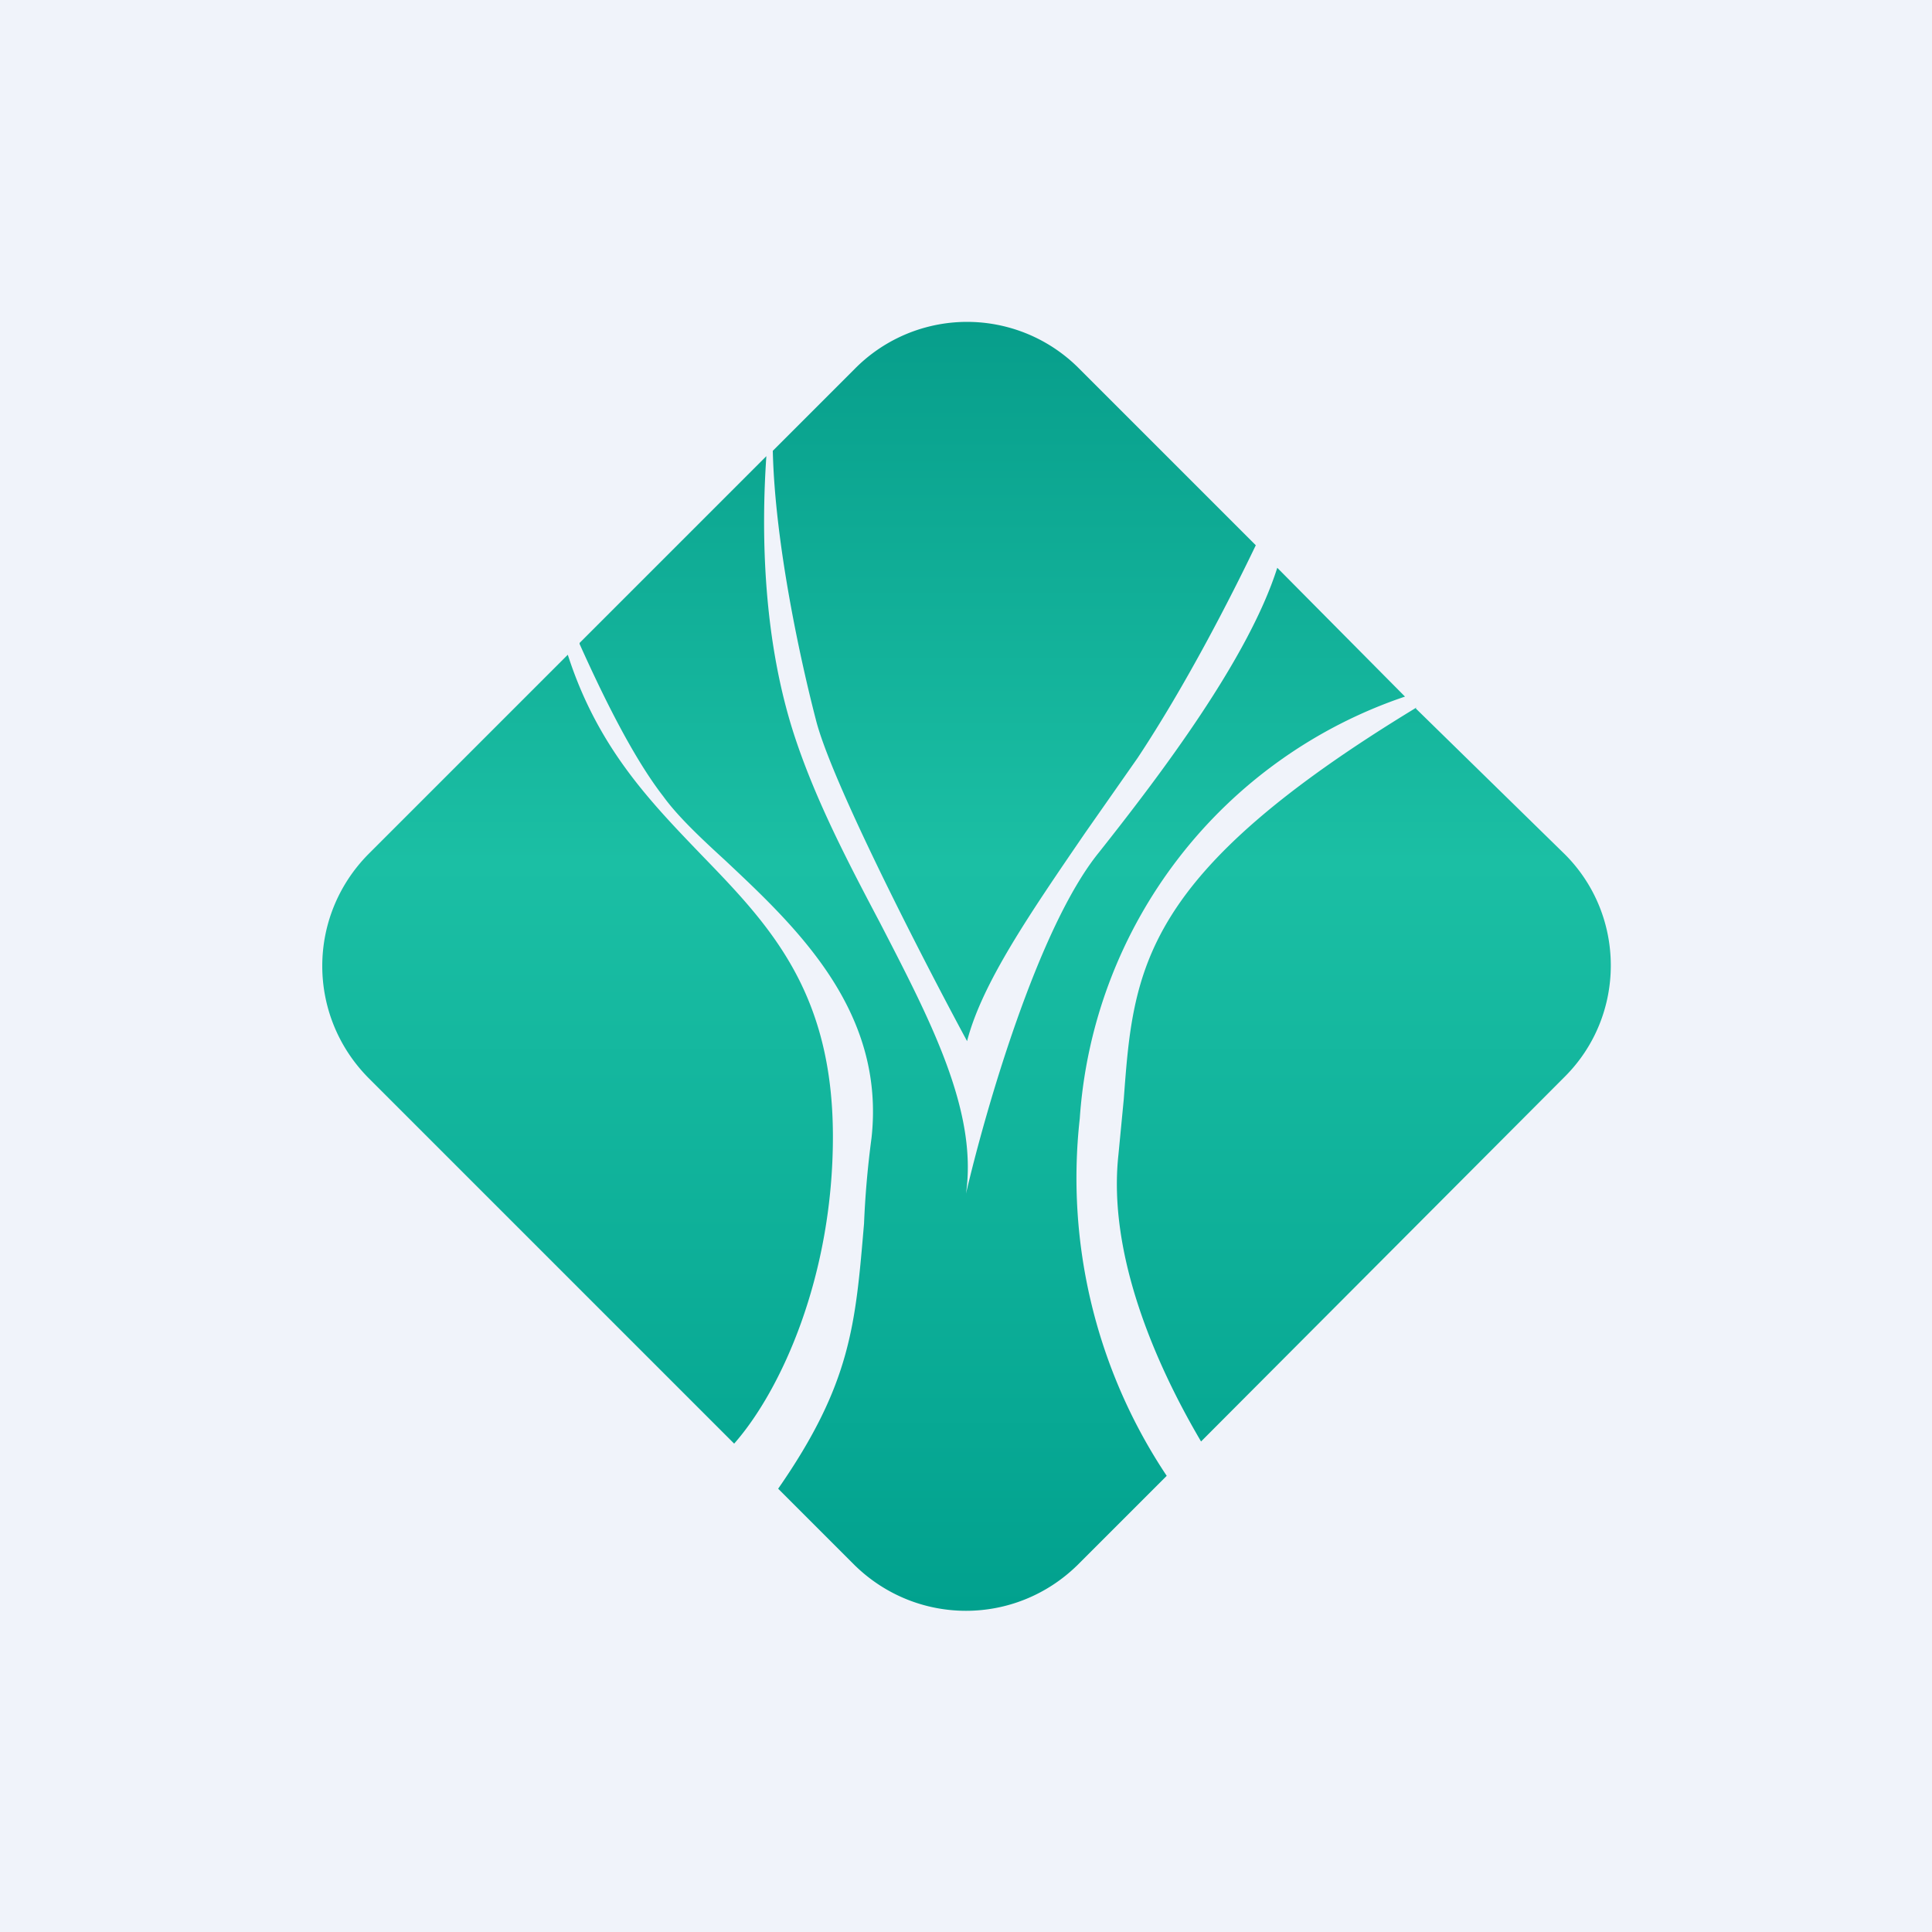 <!-- by TradingView --><svg width="18" height="18" viewBox="0 0 18 18" xmlns="http://www.w3.org/2000/svg"><path fill="#F0F3FA" d="M0 0h18v18H0z"/><path d="M3.43 7.96c-.57.58-.57 1.5 0 2.08l3.41 3.41c.44-.5.92-1.56.92-2.86 0-1.35-.59-1.97-1.22-2.62-.48-.5-.97-1-1.25-1.87L3.43 7.96ZM5.4 6c.22.49.5 1.06.78 1.42.13.18.34.38.57.59.66.62 1.5 1.4 1.37 2.59-.04.3-.06.56-.07.8-.08.94-.12 1.49-.8 2.47l.71.71c.58.57 1.5.57 2.08 0l.83-.83a5 5 0 0 1-.81-3.33 4.47 4.47 0 0 1 3.03-3.93L11.9 5.29c-.27.85-1.09 1.93-1.66 2.65-.57.7-1.06 2.41-1.24 3.18.11-.77-.33-1.61-.8-2.52-.29-.55-.59-1.12-.79-1.72-.3-.9-.32-1.9-.27-2.63L5.4 5.99ZM7.2 4.2c.02.87.26 1.96.4 2.5.14.57 1 2.24 1.41 3 .14-.54.58-1.18 1.1-1.94l.49-.7c.45-.68.86-1.48 1.1-1.98l-1.65-1.65a1.47 1.47 0 0 0-2.08 0l-.77.77Zm6 2.39c-2.57 1.56-2.64 2.43-2.73 3.65l-.05.52c-.1.92.34 1.94.77 2.67l3.39-3.4c.57-.57.57-1.5 0-2.07L13.19 6.6Z" fill="url(#afivjmw2k)"/><defs><linearGradient id="afivjmw2k" x1="9" y1="3" x2="9" y2="15" gradientUnits="userSpaceOnUse"><stop stop-color="#079E8B"/><stop offset=".42" stop-color="#1BBFA4"/><stop offset="1" stop-color="#01A18E"/></linearGradient></defs></svg>